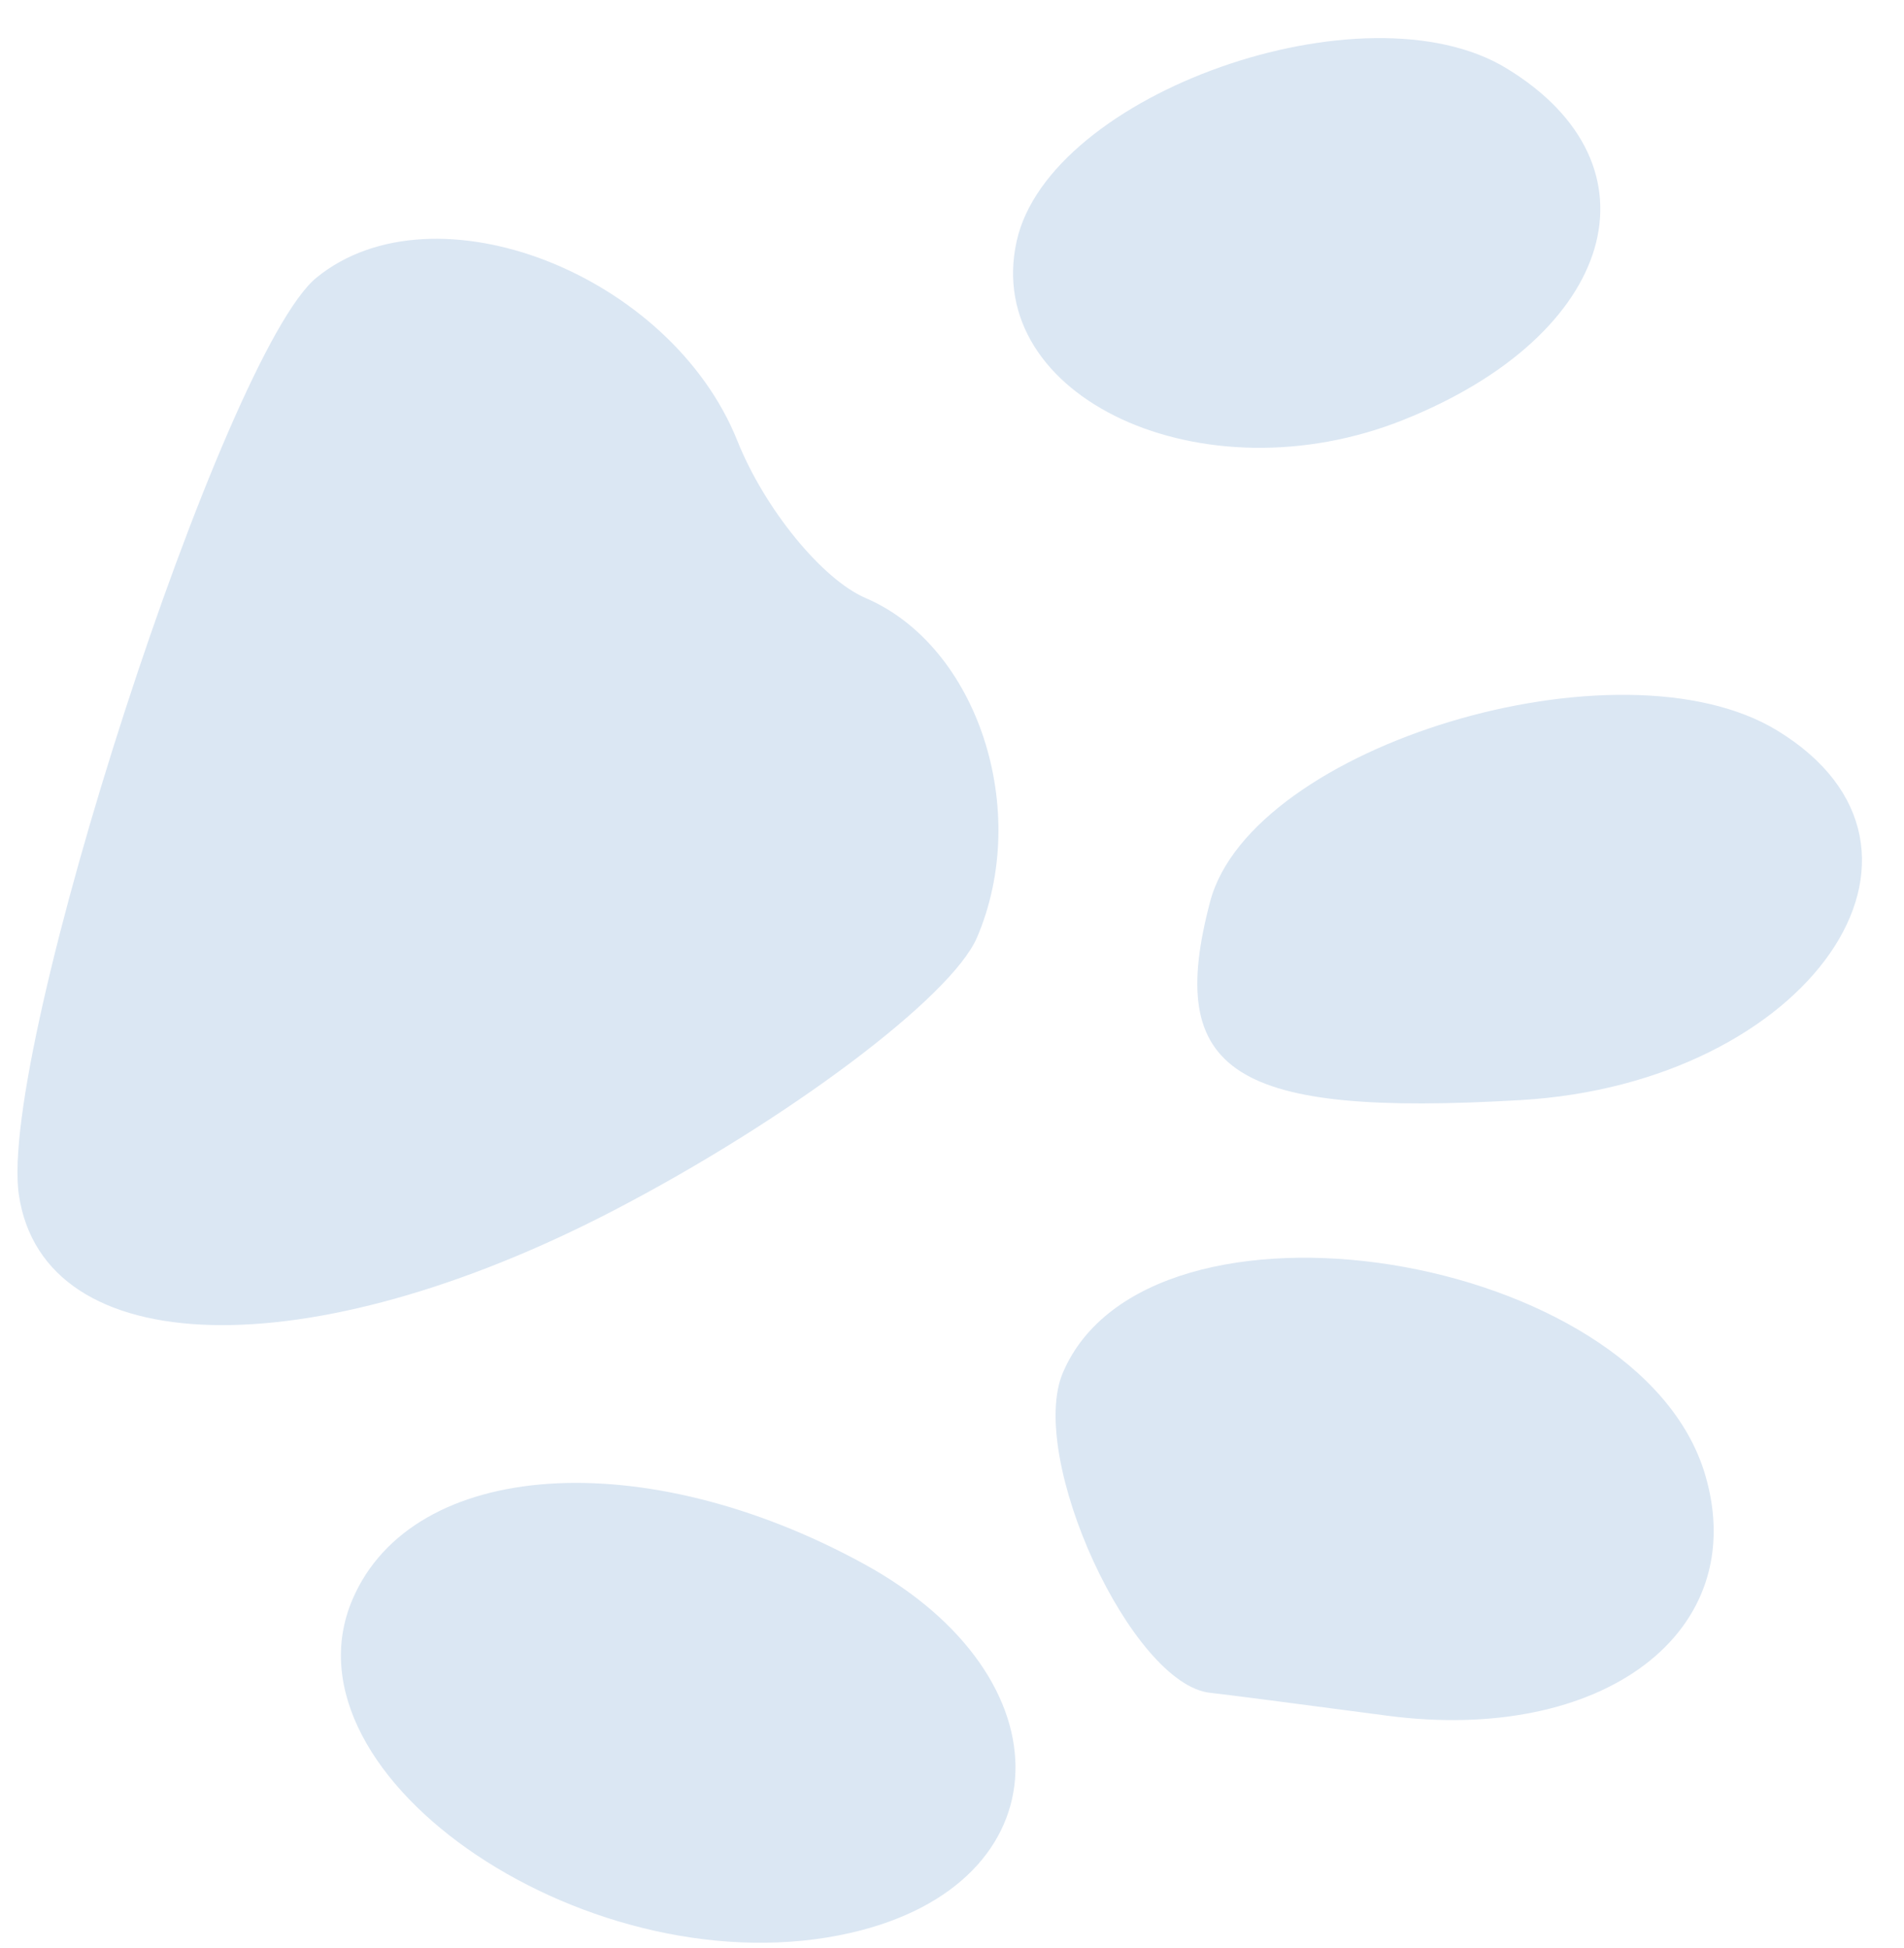<?xml version="1.0" encoding="UTF-8"?> <svg xmlns="http://www.w3.org/2000/svg" width="43" height="44" viewBox="0 0 43 44" fill="none"> <path fill-rule="evenodd" clip-rule="evenodd" d="M19.223 43.653C24.037 42.544 24.202 37.897 19.516 35.326C14.54 32.597 9.319 32.957 7.962 36.122C6.228 40.167 13.432 44.986 19.223 43.653ZM13.849 27.345C17.791 25.296 21.488 22.52 22.064 21.175C23.296 18.304 22.078 14.592 19.55 13.508C18.569 13.088 17.266 11.491 16.654 9.959C15.143 6.18 9.808 4.107 7.151 6.268C5.061 7.967 -0.059 23.745 0.427 26.992C0.992 30.767 6.958 30.924 13.849 27.345ZM31.307 38.748C36.203 39.399 39.56 36.862 38.509 33.307C37.014 28.253 25.94 26.489 24.007 30.997C23.186 32.912 25.556 38.058 27.34 38.235C27.597 38.261 29.381 38.492 31.307 38.748ZM34.337 24.847C40.852 24.468 44.528 19.175 40.134 16.498C36.581 14.333 28.258 16.846 27.33 20.363C26.306 24.238 27.847 25.225 34.337 24.847ZM31.693 9.484C36.497 7.564 37.623 3.734 34.023 1.543C30.826 -0.407 23.695 2.111 22.96 5.449C22.181 8.985 27.172 11.292 31.693 9.484Z" fill="#DBE7F3"></path> </svg> 